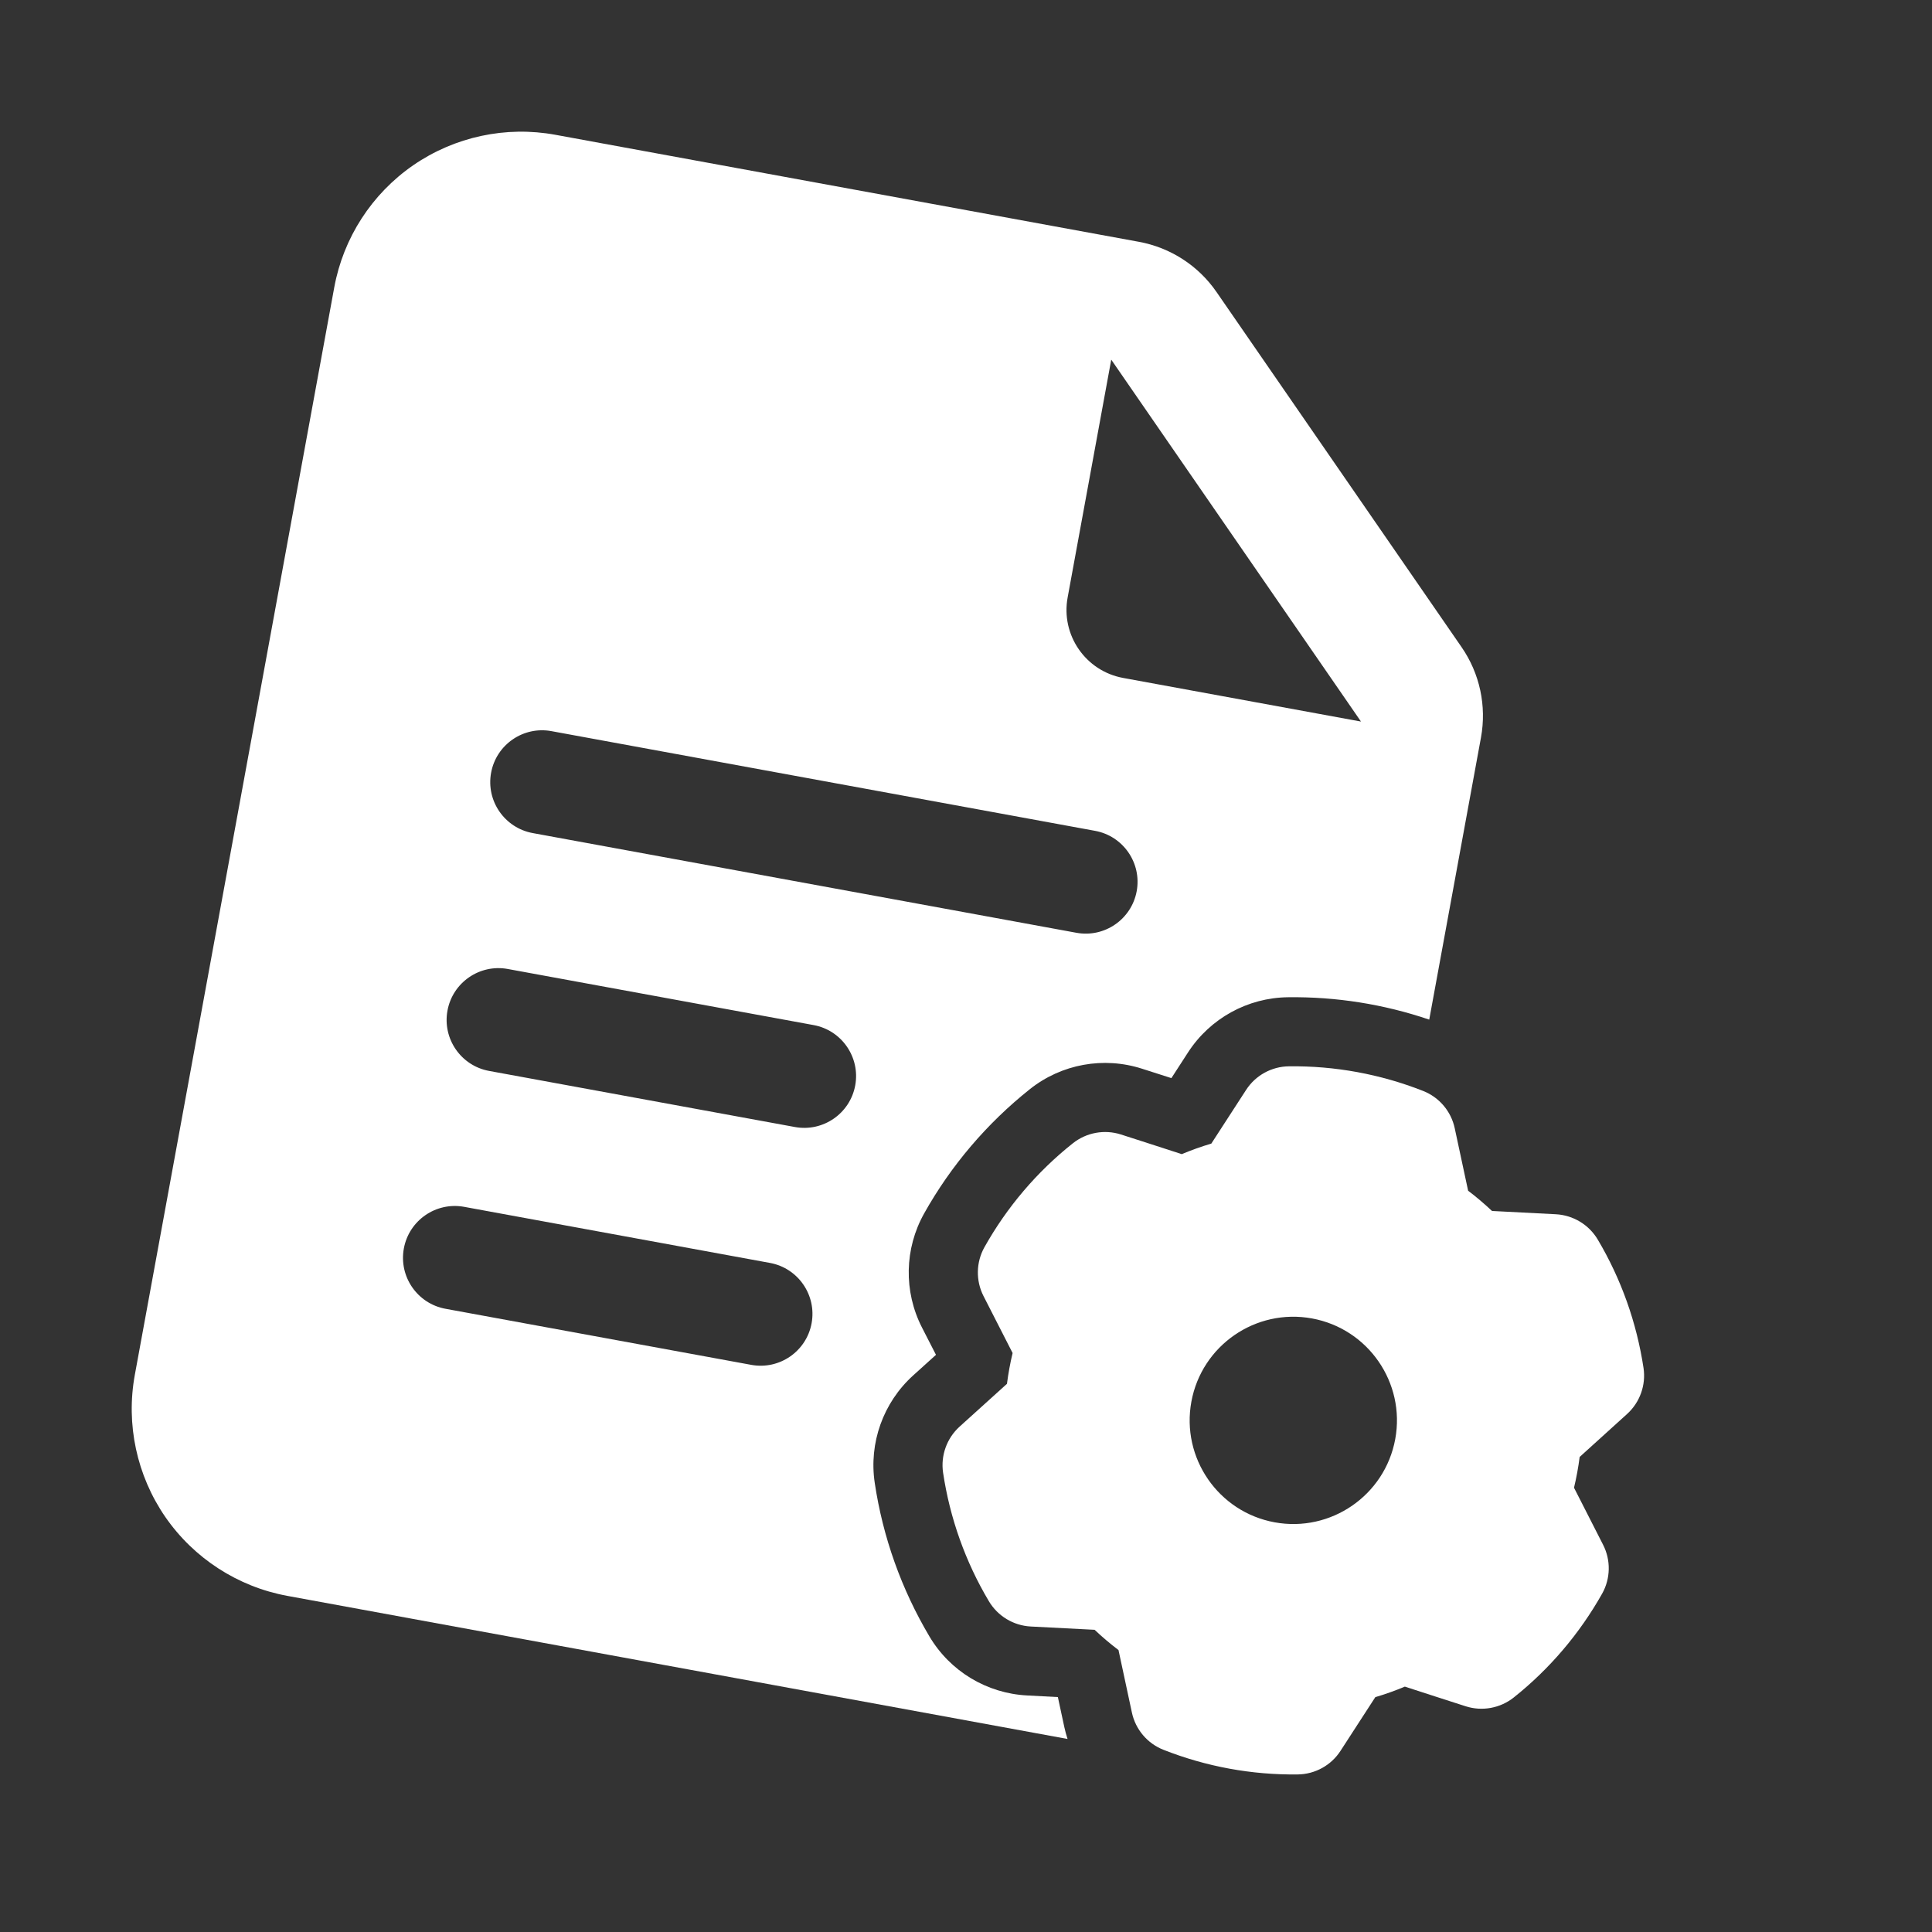 <svg width="244" height="244" viewBox="0 0 244 244" fill="none" xmlns="http://www.w3.org/2000/svg">
<rect x="0" y="0" width="244" height="244" fill="#333333" stroke="none"/>
<g clip-path="url(#clip0_465_3646)">
<path fill-rule="evenodd" clip-rule="evenodd" d="M134.824 219.621L36.303 201.552C30.047 200.405 24.495 196.814 20.877 191.582C17.269 186.342 15.882 179.878 17.03 173.621L42.214 36.298C43.362 30.041 46.953 24.489 52.185 20.872C57.424 17.264 63.889 15.876 70.145 17.024L143.837 30.539C147.819 31.269 151.349 33.549 153.646 36.889L184.582 81.721C186.89 85.053 187.768 89.162 187.038 93.145L180.504 128.772C174.767 126.823 168.741 125.869 162.676 125.946C157.565 126.002 152.827 128.619 150.044 132.908L147.94 136.16C146.063 135.558 144.244 134.976 144.244 134.976C139.377 133.41 134.055 134.376 130.055 137.564C124.642 141.876 120.109 147.193 116.722 153.234C114.219 157.69 114.114 163.1 116.437 167.651L118.208 171.107C116.75 172.428 115.326 173.71 115.326 173.71C111.539 177.141 109.717 182.236 110.476 187.29C111.499 194.14 113.85 200.719 117.381 206.672C119.989 211.071 124.622 213.864 129.729 214.126L133.603 214.331C134.014 216.252 134.417 218.118 134.417 218.118C134.528 218.626 134.666 219.13 134.824 219.621ZM61.77 135.252L100.392 142.335C103.945 142.986 107.358 140.631 108.01 137.078C108.661 133.525 106.306 130.112 102.753 129.461L64.131 122.377C60.578 121.726 57.165 124.081 56.513 127.634C55.862 131.187 58.217 134.6 61.77 135.252ZM140.344 45.423L134.835 75.463C133.966 80.2 137.106 84.75 141.843 85.619L171.883 91.128L140.344 45.423ZM67.279 105.212L135.941 117.804C139.494 118.456 142.907 116.101 143.558 112.548C144.21 108.995 141.855 105.582 138.302 104.93L69.64 92.338C66.087 91.686 62.674 94.041 62.023 97.594C61.371 101.148 63.726 104.56 67.279 105.212ZM56.261 165.291L94.883 172.374C98.436 173.026 101.849 170.671 102.501 167.118C103.152 163.564 100.797 160.152 97.244 159.5L58.622 152.417C55.069 151.765 51.656 154.12 51.004 157.673C50.353 161.227 52.708 164.639 56.261 165.291Z" fill="white"/>
<path fill-rule="evenodd" clip-rule="evenodd" d="M183.722 142.484C183.722 142.484 185.423 150.381 185.415 150.38C186.466 151.176 187.471 152.034 188.432 152.938L196.5 153.353C198.679 153.469 200.668 154.667 201.787 156.549C204.742 161.527 206.702 167.041 207.568 172.771C207.89 174.932 207.107 177.122 205.48 178.589C205.48 178.589 199.5 184.013 199.502 184.004C199.333 185.313 199.093 186.617 198.789 187.892L202.455 195.085C203.455 197.034 203.41 199.359 202.342 201.265C199.499 206.315 195.71 210.774 191.181 214.379C189.467 215.742 187.182 216.157 185.104 215.492C185.104 215.492 177.414 213.017 177.424 213.01C176.203 213.522 174.951 213.967 173.694 214.339L169.301 221.119C168.112 222.959 166.079 224.077 163.892 224.101C158.095 224.174 152.345 223.119 146.95 220.994C144.914 220.195 143.411 218.429 142.952 216.287C142.952 216.287 141.251 208.39 141.26 208.391C140.208 207.595 139.195 206.735 138.242 205.833L130.175 205.418C127.987 205.301 126.007 204.103 124.888 202.222C121.924 197.242 119.964 191.728 119.107 186C118.785 183.839 119.568 181.649 121.185 180.18C121.185 180.18 127.174 174.758 127.173 174.767C127.342 173.458 127.581 172.154 127.886 170.879L124.211 163.684C123.219 161.737 123.264 159.412 124.333 157.506C127.166 152.454 130.956 147.995 135.494 144.391C137.207 143.029 139.484 142.612 141.571 143.279C141.571 143.279 149.261 145.754 149.25 145.761C150.471 145.248 151.715 144.802 152.981 144.431L157.373 137.652C158.563 135.812 160.595 134.694 162.782 134.669C168.579 134.597 174.33 135.652 179.724 137.776C181.76 138.576 183.264 140.342 183.722 142.484ZM165.698 166.511C158.592 165.208 151.766 169.918 150.463 177.024C149.16 184.131 153.87 190.956 160.976 192.259C168.083 193.563 174.908 188.853 176.211 181.746C177.515 174.64 172.805 167.815 165.698 166.511Z" fill="white"/>
</g>
<defs>
<clipPath id="clip0_465_3646">
<rect width="209.42" height="209.42" fill="white" transform="translate(37.777) rotate(10.392)"/>
</clipPath>
</defs>
</svg>
